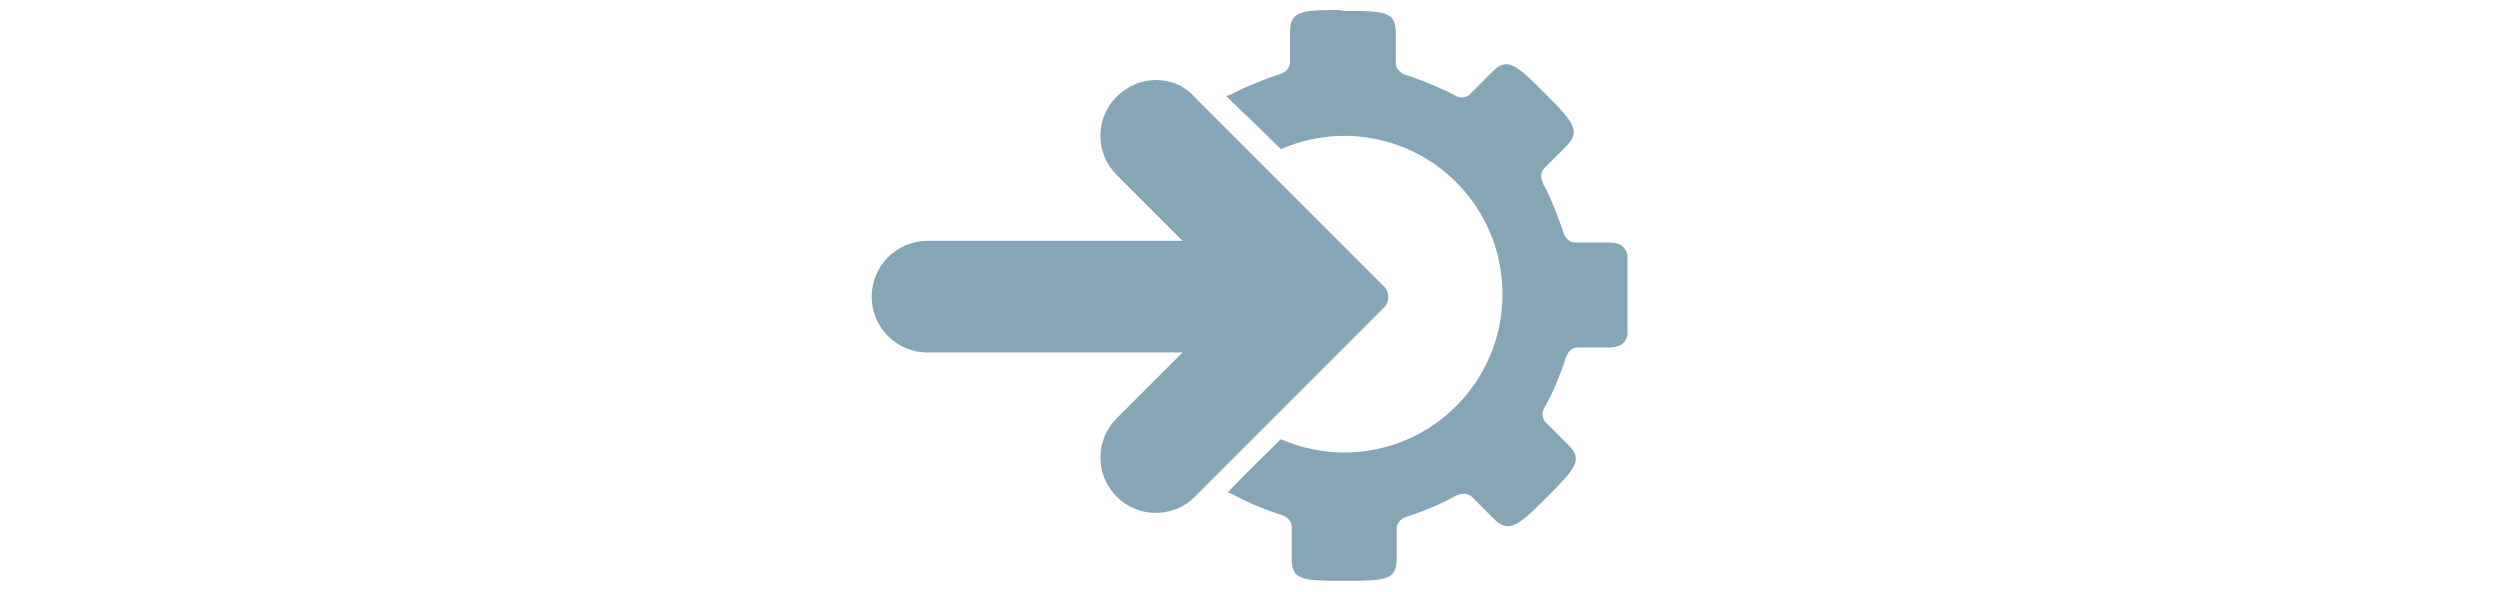 <?xml version="1.0" encoding="UTF-8"?>
<svg xmlns="http://www.w3.org/2000/svg" xmlns:xlink="http://www.w3.org/1999/xlink" version="1.1" id="Layer_1" x="0px" y="0px" viewBox="0 0 300 71" style="enable-background:new 0 0 300 71;" xml:space="preserve">
<style type="text/css">
	.st0{clip-path:url(#SVGID_00000012446325140850808890000014126638660121970329_);fill:#87A6B5;}
</style>
<g>
	<defs>
		<rect id="SVGID_1_" x="104.6" y="1.2" width="90.7" height="68.5"></rect>
	</defs>
	<clipPath id="SVGID_00000092422920630996866980000012059459951530709144_">
		<use xlink:href="#SVGID_1_" style="overflow:visible;"></use>
	</clipPath>
	<path style="clip-path:url(#SVGID_00000092422920630996866980000012059459951530709144_);fill:#87A6B5;" d="M160.2,1.2   c-4.3,0-5.4,0.3-5.4,2.7v3.6c0,0.7-0.6,1.2-1.2,1.4c-1,0.3-2,0.7-3,1.1c-1,0.4-1.9,0.8-2.8,1.3c-0.2,0.1-0.5,0.2-0.7,0.2   c2.2,2.1,4.4,4.2,6.6,6.4c2.3-1,4.9-1.6,7.6-1.6c10.5,0,19,8.5,19,19s-8.5,19-19,19c-2.7,0-5.3-0.6-7.6-1.6   c-2.1,2.1-4.2,4.1-6.2,6.2c-0.1,0.1-0.1,0.1-0.2,0.2c0.2,0,0.4,0.1,0.6,0.2c0.9,0.5,1.9,1,2.9,1.4c1,0.4,2,0.8,3,1.1   c0.6,0.2,1.2,0.7,1.2,1.4V67c0,2.6,1.2,2.7,6.3,2.7c5.1,0,6.3-0.1,6.3-2.7v-3.6c0-0.7,0.6-1.2,1.2-1.4c1-0.3,2-0.7,3-1.1   c1-0.4,1.9-0.9,2.9-1.4c0.6-0.3,1.4-0.4,1.9,0.1l2.6,2.6c1.8,1.8,2.8,1.1,6.4-2.5c3.6-3.6,4.4-4.6,2.5-6.4   c-0.9-0.9-1.7-1.7-2.6-2.6c-0.5-0.5-0.5-1.3-0.1-1.9c0.5-0.9,1-1.9,1.4-2.9c0.4-1,0.8-2,1.1-3c0.2-0.6,0.7-1.2,1.4-1.2h3.6   c2.6,0,2.7-1.2,2.7-6.3c0-5.1-0.1-6.3-2.7-6.3H189c-0.7,0-1.2-0.6-1.4-1.2c-0.3-1-0.7-2-1.1-3c-0.4-1-0.8-1.9-1.3-2.8   c-0.3-0.6-0.4-1.4,0.1-1.9l2.6-2.6c1.8-1.8,1.1-2.8-2.5-6.4c-3.6-3.6-4.6-4.4-6.4-2.5c-0.9,0.9-1.7,1.7-2.6,2.6   c-0.5,0.5-1.3,0.5-1.9,0.1c-0.9-0.5-1.9-0.9-2.8-1.3c-1-0.4-2-0.8-3-1.1c-0.6-0.2-1.2-0.7-1.2-1.4V4c0-2.6-1.2-2.7-6.3-2.7   C160.8,1.2,160.5,1.2,160.2,1.2"></path>
	<path style="clip-path:url(#SVGID_00000092422920630996866980000012059459951530709144_);fill:#87A6B5;" d="M138.7,9.6   c-1.7,0-3.4,0.7-4.7,2c-2.6,2.6-2.6,6.8,0,9.4l7.9,7.9h-30.6c-3.7,0-6.7,3-6.7,6.7s3,6.7,6.7,6.7h30.6l-7.9,7.9   c-2.6,2.6-2.6,6.8,0,9.4c2.6,2.6,6.8,2.6,9.4,0c8.3-8.3,15-15,22.6-22.6c0.8-0.8,0.8-2,0-2.7l-22.6-22.6   C142.1,10.2,140.4,9.6,138.7,9.6"></path>
</g>
</svg>
